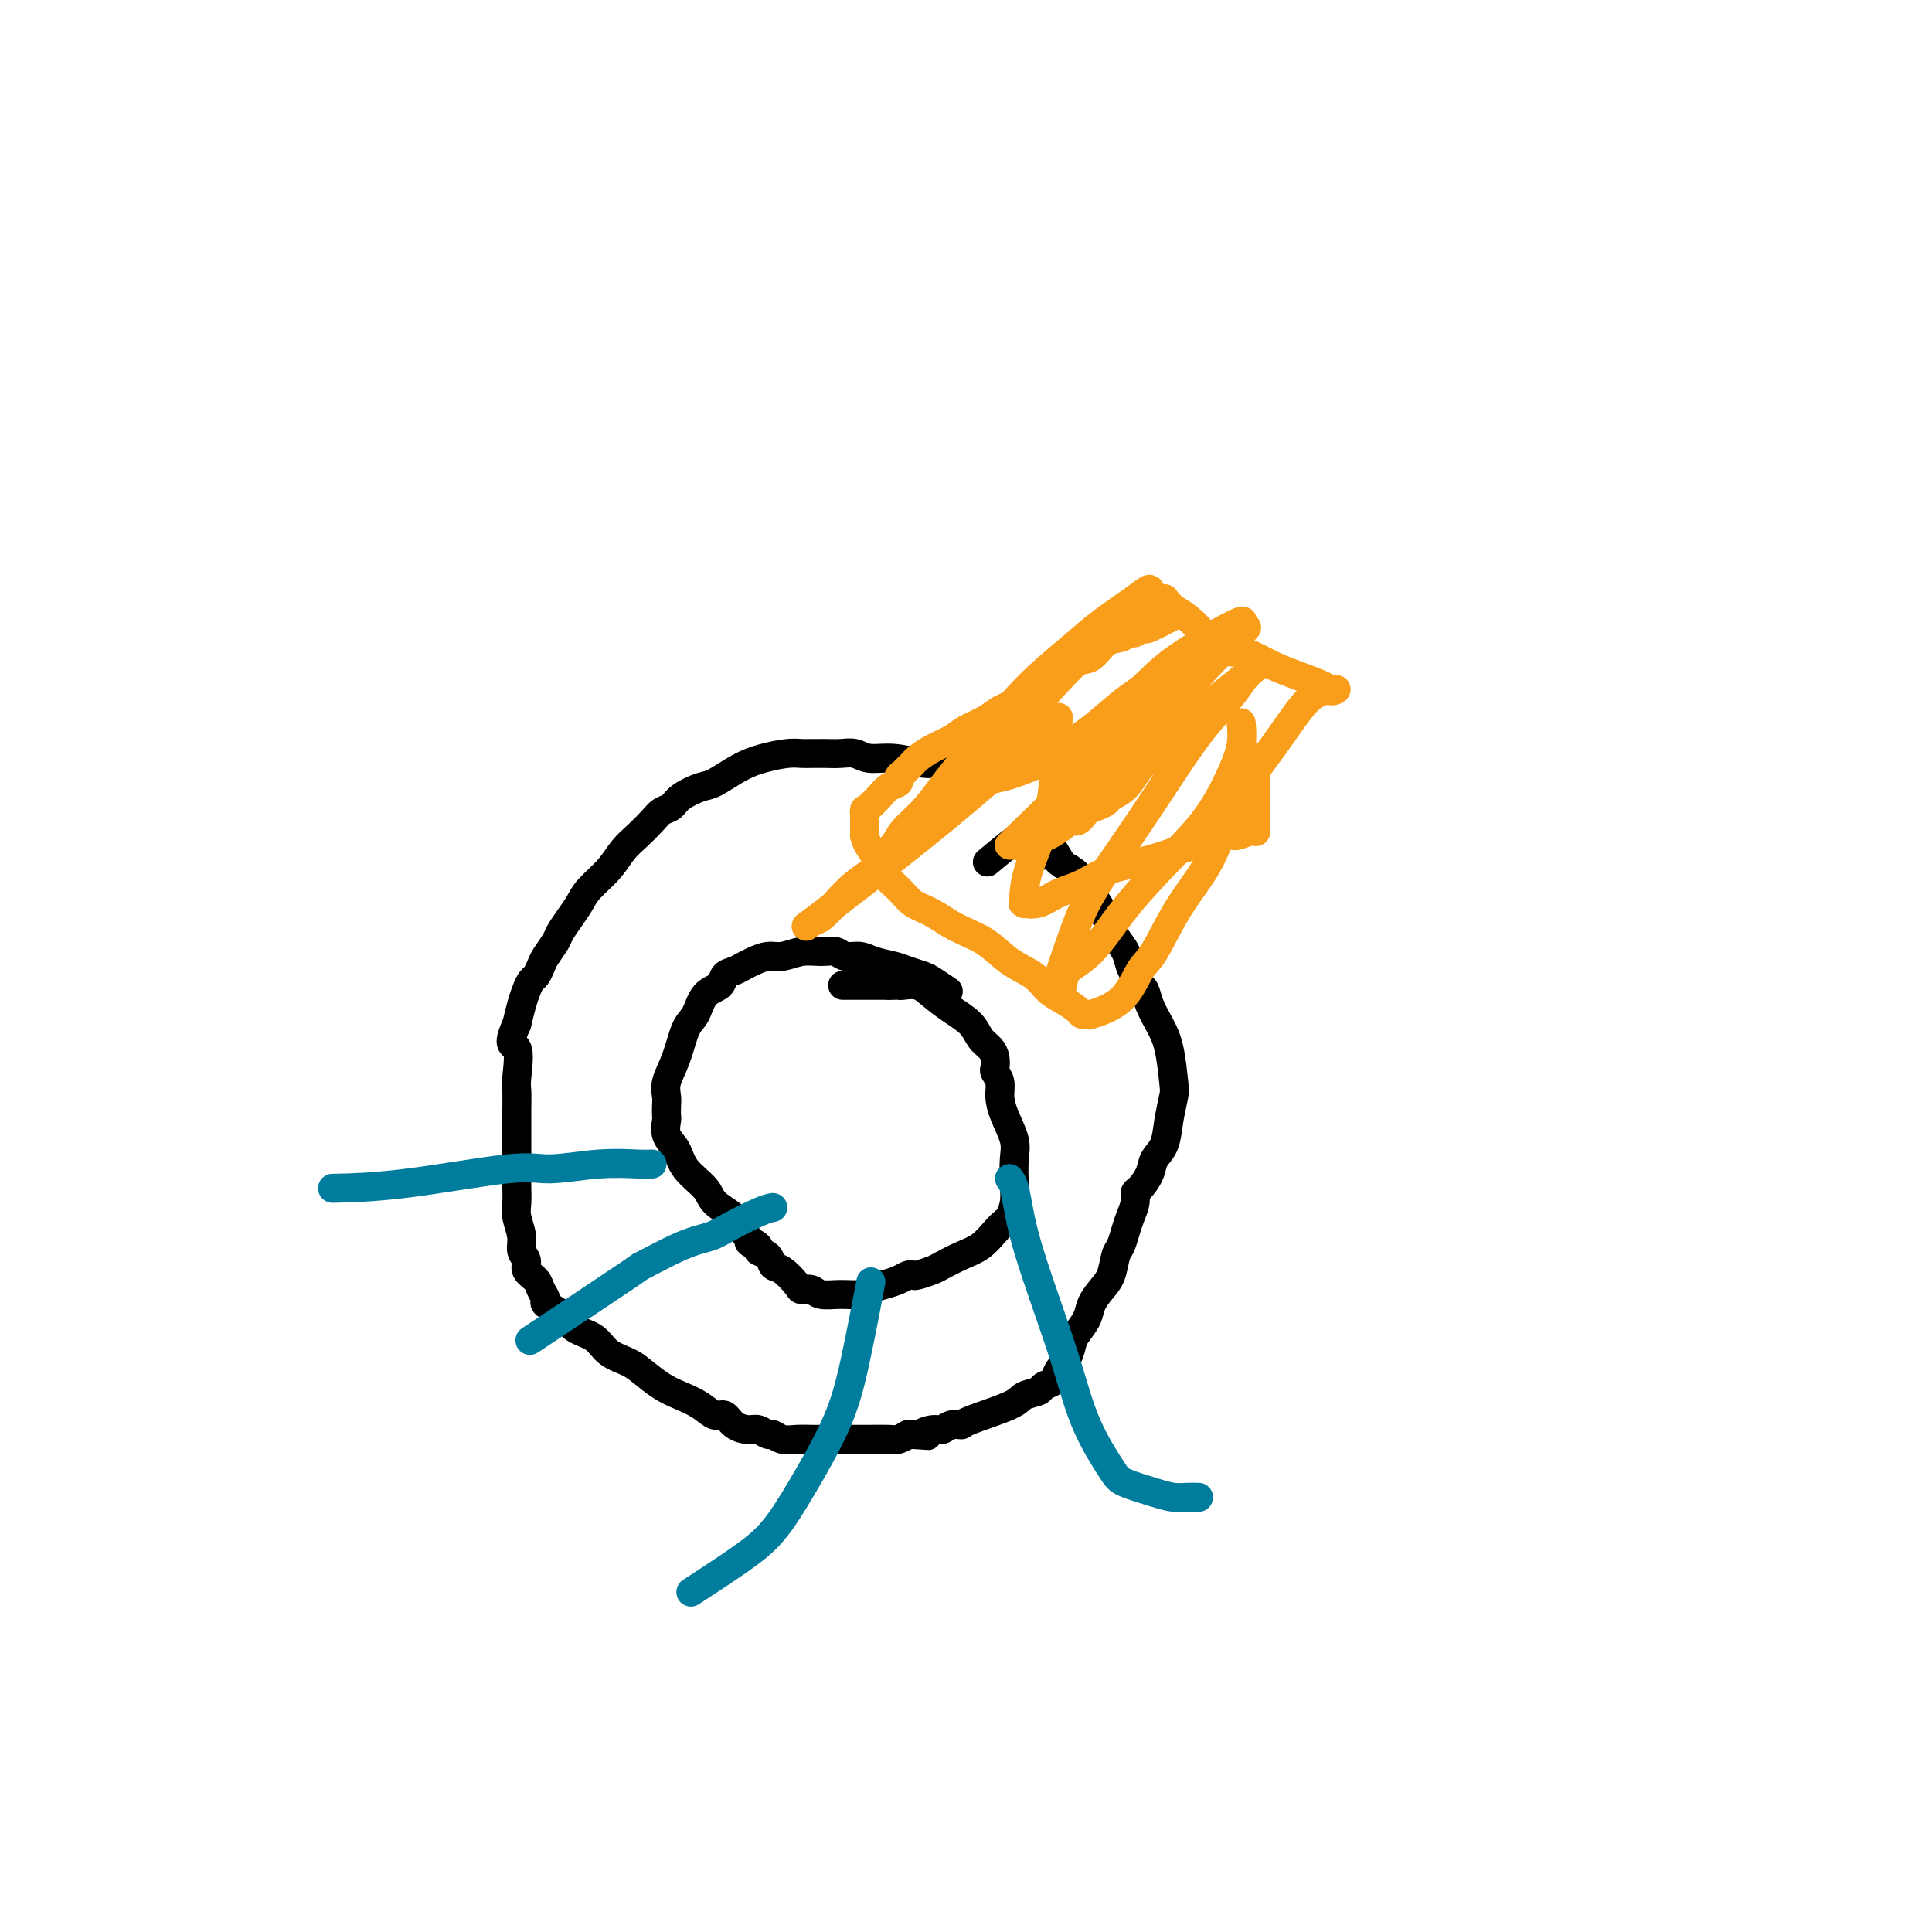 <svg viewBox='0 0 400 400' version='1.1' xmlns='http://www.w3.org/2000/svg' xmlns:xlink='http://www.w3.org/1999/xlink'><g fill='none' stroke='#000000' stroke-width='6' stroke-linecap='round' stroke-linejoin='round'><path d='M213,157c-1.106,0.423 -2.212,0.847 -5,1c-2.788,0.153 -7.259,0.037 -9,0c-1.741,-0.037 -0.752,0.005 -1,0c-0.248,-0.005 -1.732,-0.058 -3,0c-1.268,0.058 -2.320,0.226 -4,0c-1.680,-0.226 -3.988,-0.845 -6,-1c-2.012,-0.155 -3.729,0.155 -5,0c-1.271,-0.155 -2.095,-0.773 -3,-1c-0.905,-0.227 -1.891,-0.061 -3,0c-1.109,0.061 -2.341,0.016 -3,0c-0.659,-0.016 -0.744,-0.005 -1,0c-0.256,0.005 -0.682,0.004 -1,0c-0.318,-0.004 -0.526,-0.010 -1,0c-0.474,0.010 -1.212,0.038 -2,0c-0.788,-0.038 -1.627,-0.141 -3,0c-1.373,0.141 -3.282,0.527 -5,1c-1.718,0.473 -3.247,1.034 -5,2c-1.753,0.966 -3.730,2.338 -5,3c-1.270,0.662 -1.834,0.613 -3,1c-1.166,0.387 -2.934,1.209 -4,2c-1.066,0.791 -1.430,1.551 -2,2c-0.570,0.449 -1.348,0.587 -2,1c-0.652,0.413 -1.179,1.100 -2,2c-0.821,0.900 -1.935,2.012 -3,3c-1.065,0.988 -2.081,1.853 -3,3c-0.919,1.147 -1.742,2.576 -3,4c-1.258,1.424 -2.952,2.842 -4,4c-1.048,1.158 -1.450,2.057 -2,3c-0.550,0.943 -1.246,1.929 -2,3c-0.754,1.071 -1.564,2.227 -2,3c-0.436,0.773 -0.498,1.162 -1,2c-0.502,0.838 -1.444,2.125 -2,3c-0.556,0.875 -0.726,1.339 -1,2c-0.274,0.661 -0.651,1.520 -1,2c-0.349,0.480 -0.671,0.582 -1,1c-0.329,0.418 -0.666,1.151 -1,2c-0.334,0.849 -0.667,1.814 -1,3c-0.333,1.186 -0.667,2.593 -1,4'/><path d='M107,212c-2.321,5.135 -0.622,3.973 0,5c0.622,1.027 0.167,4.242 0,6c-0.167,1.758 -0.045,2.058 0,3c0.045,0.942 0.012,2.527 0,4c-0.012,1.473 -0.003,2.835 0,4c0.003,1.165 -0.000,2.134 0,4c0.000,1.866 0.004,4.628 0,6c-0.004,1.372 -0.016,1.354 0,2c0.016,0.646 0.061,1.955 0,3c-0.061,1.045 -0.228,1.827 0,3c0.228,1.173 0.853,2.737 1,4c0.147,1.263 -0.182,2.225 0,3c0.182,0.775 0.876,1.363 1,2c0.124,0.637 -0.323,1.322 0,2c0.323,0.678 1.416,1.349 2,2c0.584,0.651 0.658,1.281 1,2c0.342,0.719 0.952,1.529 1,2c0.048,0.471 -0.466,0.605 0,1c0.466,0.395 1.914,1.051 3,2c1.086,0.949 1.812,2.193 3,3c1.188,0.807 2.838,1.179 4,2c1.162,0.821 1.836,2.093 3,3c1.164,0.907 2.818,1.450 4,2c1.182,0.550 1.892,1.108 3,2c1.108,0.892 2.615,2.118 4,3c1.385,0.882 2.649,1.420 4,2c1.351,0.580 2.788,1.203 4,2c1.212,0.797 2.197,1.768 3,2c0.803,0.232 1.423,-0.273 2,0c0.577,0.273 1.109,1.326 2,2c0.891,0.674 2.139,0.969 3,1c0.861,0.031 1.336,-0.202 2,0c0.664,0.202 1.518,0.839 2,1c0.482,0.161 0.590,-0.153 1,0c0.410,0.153 1.120,0.773 2,1c0.880,0.227 1.929,0.061 3,0c1.071,-0.061 2.164,-0.016 3,0c0.836,0.016 1.415,0.004 2,0c0.585,-0.004 1.175,-0.001 2,0c0.825,0.001 1.883,0.001 3,0c1.117,-0.001 2.291,-0.003 3,0c0.709,0.003 0.953,0.011 2,0c1.047,-0.011 2.897,-0.041 4,0c1.103,0.041 1.458,0.155 2,0c0.542,-0.155 1.271,-0.577 2,-1'/><path d='M188,297c6.153,0.375 3.537,0.311 3,0c-0.537,-0.311 1.005,-0.869 2,-1c0.995,-0.131 1.443,0.166 2,0c0.557,-0.166 1.222,-0.794 2,-1c0.778,-0.206 1.669,0.008 2,0c0.331,-0.008 0.101,-0.240 2,-1c1.899,-0.760 5.927,-2.048 8,-3c2.073,-0.952 2.189,-1.567 3,-2c0.811,-0.433 2.315,-0.685 3,-1c0.685,-0.315 0.551,-0.693 1,-1c0.449,-0.307 1.481,-0.543 2,-1c0.519,-0.457 0.524,-1.137 1,-2c0.476,-0.863 1.422,-1.911 2,-3c0.578,-1.089 0.788,-2.220 1,-3c0.212,-0.780 0.428,-1.208 1,-2c0.572,-0.792 1.501,-1.949 2,-3c0.499,-1.051 0.567,-1.996 1,-3c0.433,-1.004 1.229,-2.068 2,-3c0.771,-0.932 1.516,-1.733 2,-3c0.484,-1.267 0.708,-3.000 1,-4c0.292,-1.000 0.652,-1.266 1,-2c0.348,-0.734 0.684,-1.935 1,-3c0.316,-1.065 0.614,-1.993 1,-3c0.386,-1.007 0.862,-2.093 1,-3c0.138,-0.907 -0.061,-1.634 0,-2c0.061,-0.366 0.383,-0.371 1,-1c0.617,-0.629 1.528,-1.881 2,-3c0.472,-1.119 0.505,-2.105 1,-3c0.495,-0.895 1.451,-1.698 2,-3c0.549,-1.302 0.691,-3.103 1,-5c0.309,-1.897 0.784,-3.890 1,-5c0.216,-1.110 0.174,-1.338 0,-3c-0.174,-1.662 -0.480,-4.759 -1,-7c-0.520,-2.241 -1.252,-3.626 -2,-5c-0.748,-1.374 -1.510,-2.737 -2,-4c-0.490,-1.263 -0.708,-2.424 -1,-3c-0.292,-0.576 -0.659,-0.565 -1,-1c-0.341,-0.435 -0.657,-1.315 -1,-2c-0.343,-0.685 -0.714,-1.176 -1,-2c-0.286,-0.824 -0.488,-1.982 -1,-3c-0.512,-1.018 -1.333,-1.897 -2,-3c-0.667,-1.103 -1.179,-2.430 -2,-4c-0.821,-1.570 -1.952,-3.384 -3,-5c-1.048,-1.616 -2.014,-3.033 -3,-4c-0.986,-0.967 -1.993,-1.483 -3,-2'/><path d='M220,179c-3.586,-6.044 -1.552,-2.155 -1,-1c0.552,1.155 -0.377,-0.426 -1,-1c-0.623,-0.574 -0.940,-0.142 -1,0c-0.060,0.142 0.138,-0.004 0,0c-0.138,0.004 -0.610,0.160 -1,0c-0.390,-0.160 -0.697,-0.635 -1,-1c-0.303,-0.365 -0.603,-0.620 -1,-1c-0.397,-0.380 -0.890,-0.886 -1,-1c-0.110,-0.114 0.164,0.166 0,0c-0.164,-0.166 -0.766,-0.776 -1,-1c-0.234,-0.224 -0.099,-0.063 0,0c0.099,0.063 0.160,0.027 0,0c-0.160,-0.027 -0.543,-0.046 -2,1c-1.457,1.046 -3.988,3.156 -5,4c-1.012,0.844 -0.506,0.422 0,0'/><path d='M196,205c0.299,0.203 0.598,0.405 0,0c-0.598,-0.405 -2.092,-1.418 -3,-2c-0.908,-0.582 -1.229,-0.734 -2,-1c-0.771,-0.266 -1.992,-0.644 -3,-1c-1.008,-0.356 -1.802,-0.688 -3,-1c-1.198,-0.312 -2.798,-0.605 -4,-1c-1.202,-0.395 -2.004,-0.891 -3,-1c-0.996,-0.109 -2.185,0.171 -3,0c-0.815,-0.171 -1.257,-0.793 -2,-1c-0.743,-0.207 -1.788,0.000 -3,0c-1.212,-0.000 -2.590,-0.207 -4,0c-1.410,0.207 -2.853,0.829 -4,1c-1.147,0.171 -1.999,-0.110 -3,0c-1.001,0.110 -2.150,0.610 -3,1c-0.850,0.390 -1.400,0.669 -2,1c-0.600,0.331 -1.249,0.715 -2,1c-0.751,0.285 -1.605,0.471 -2,1c-0.395,0.529 -0.332,1.400 -1,2c-0.668,0.600 -2.067,0.930 -3,2c-0.933,1.070 -1.399,2.881 -2,4c-0.601,1.119 -1.338,1.545 -2,3c-0.662,1.455 -1.249,3.938 -2,6c-0.751,2.062 -1.665,3.703 -2,5c-0.335,1.297 -0.092,2.252 0,3c0.092,0.748 0.031,1.291 0,2c-0.031,0.709 -0.033,1.585 0,2c0.033,0.415 0.100,0.369 0,1c-0.100,0.631 -0.366,1.940 0,3c0.366,1.060 1.365,1.873 2,3c0.635,1.127 0.905,2.570 2,4c1.095,1.430 3.015,2.847 4,4c0.985,1.153 1.034,2.041 2,3c0.966,0.959 2.847,1.988 4,3c1.153,1.012 1.576,2.006 2,3'/><path d='M154,255c2.572,3.500 1.003,2.252 1,2c-0.003,-0.252 1.559,0.494 2,1c0.441,0.506 -0.239,0.773 0,1c0.239,0.227 1.397,0.415 2,1c0.603,0.585 0.651,1.567 1,2c0.349,0.433 0.998,0.316 2,1c1.002,0.684 2.357,2.169 3,3c0.643,0.831 0.575,1.008 1,1c0.425,-0.008 1.345,-0.201 2,0c0.655,0.201 1.046,0.797 2,1c0.954,0.203 2.472,0.013 4,0c1.528,-0.013 3.067,0.150 4,0c0.933,-0.150 1.259,-0.615 2,-1c0.741,-0.385 1.898,-0.691 3,-1c1.102,-0.309 2.148,-0.622 3,-1c0.852,-0.378 1.511,-0.821 2,-1c0.489,-0.179 0.808,-0.093 1,0c0.192,0.093 0.256,0.192 1,0c0.744,-0.192 2.167,-0.674 3,-1c0.833,-0.326 1.078,-0.497 2,-1c0.922,-0.503 2.523,-1.338 4,-2c1.477,-0.662 2.830,-1.153 4,-2c1.170,-0.847 2.156,-2.052 3,-3c0.844,-0.948 1.546,-1.639 2,-2c0.454,-0.361 0.659,-0.391 1,-1c0.341,-0.609 0.817,-1.797 1,-3c0.183,-1.203 0.073,-2.422 0,-4c-0.073,-1.578 -0.110,-3.514 0,-5c0.110,-1.486 0.365,-2.520 0,-4c-0.365,-1.480 -1.352,-3.404 -2,-5c-0.648,-1.596 -0.958,-2.864 -1,-4c-0.042,-1.136 0.183,-2.139 0,-3c-0.183,-0.861 -0.773,-1.581 -1,-2c-0.227,-0.419 -0.090,-0.538 0,-1c0.090,-0.462 0.132,-1.267 0,-2c-0.132,-0.733 -0.437,-1.393 -1,-2c-0.563,-0.607 -1.385,-1.161 -2,-2c-0.615,-0.839 -1.023,-1.962 -2,-3c-0.977,-1.038 -2.524,-1.991 -4,-3c-1.476,-1.009 -2.882,-2.074 -4,-3c-1.118,-0.926 -1.949,-1.712 -3,-2c-1.051,-0.288 -2.323,-0.077 -3,0c-0.677,0.077 -0.759,0.021 -1,0c-0.241,-0.021 -0.640,-0.006 -1,0c-0.360,0.006 -0.680,0.003 -1,0'/><path d='M184,204c-1.053,0.000 -0.684,0.000 -1,0c-0.316,0.000 -1.316,0.000 -3,0c-1.684,0.000 -4.053,0.000 -5,0c-0.947,0.000 -0.474,0.000 0,0'/></g>
<g fill='none' stroke='#F99E1B' stroke-width='6' stroke-linecap='round' stroke-linejoin='round'><path d='M242,128c0.429,-0.224 0.858,-0.448 0,0c-0.858,0.448 -3.003,1.569 -4,2c-0.997,0.431 -0.847,0.172 -1,0c-0.153,-0.172 -0.610,-0.255 -1,0c-0.390,0.255 -0.712,0.850 -1,1c-0.288,0.150 -0.540,-0.144 -1,0c-0.460,0.144 -1.126,0.727 -2,1c-0.874,0.273 -1.956,0.238 -3,1c-1.044,0.762 -2.050,2.322 -3,3c-0.950,0.678 -1.844,0.476 -3,1c-1.156,0.524 -2.574,1.775 -4,3c-1.426,1.225 -2.859,2.425 -4,3c-1.141,0.575 -1.989,0.524 -3,1c-1.011,0.476 -2.184,1.478 -3,2c-0.816,0.522 -1.275,0.562 -2,1c-0.725,0.438 -1.718,1.273 -3,2c-1.282,0.727 -2.854,1.347 -4,2c-1.146,0.653 -1.865,1.341 -3,2c-1.135,0.659 -2.686,1.291 -4,2c-1.314,0.709 -2.389,1.496 -3,2c-0.611,0.504 -0.756,0.727 -1,1c-0.244,0.273 -0.586,0.598 -1,1c-0.414,0.402 -0.902,0.880 -1,1c-0.098,0.120 0.192,-0.120 0,0c-0.192,0.120 -0.867,0.599 -1,1c-0.133,0.401 0.276,0.724 0,1c-0.276,0.276 -1.237,0.504 -2,1c-0.763,0.496 -1.329,1.258 -2,2c-0.671,0.742 -1.448,1.463 -2,2c-0.552,0.537 -0.880,0.890 -1,1c-0.120,0.110 -0.032,-0.022 0,0c0.032,0.022 0.009,0.198 0,0c-0.009,-0.198 -0.002,-0.771 0,0c0.002,0.771 0.001,2.885 0,5'/><path d='M179,173c0.293,1.706 1.526,2.970 2,4c0.474,1.030 0.190,1.826 1,3c0.810,1.174 2.715,2.725 4,4c1.285,1.275 1.948,2.274 3,3c1.052,0.726 2.491,1.180 4,2c1.509,0.820 3.089,2.005 5,3c1.911,0.995 4.153,1.799 6,3c1.847,1.201 3.301,2.798 5,4c1.699,1.202 3.645,2.011 5,3c1.355,0.989 2.118,2.160 3,3c0.882,0.840 1.882,1.349 3,2c1.118,0.651 2.356,1.442 3,2c0.644,0.558 0.696,0.881 1,1c0.304,0.119 0.861,0.033 1,0c0.139,-0.033 -0.140,-0.015 0,0c0.140,0.015 0.698,0.026 1,0c0.302,-0.026 0.348,-0.088 0,0c-0.348,0.088 -1.088,0.326 0,0c1.088,-0.326 4.006,-1.217 6,-3c1.994,-1.783 3.063,-4.458 4,-6c0.937,-1.542 1.740,-1.951 3,-4c1.260,-2.049 2.975,-5.739 5,-9c2.025,-3.261 4.359,-6.095 6,-9c1.641,-2.905 2.589,-5.881 4,-9c1.411,-3.119 3.285,-6.381 5,-9c1.715,-2.619 3.271,-4.597 5,-7c1.729,-2.403 3.630,-5.232 5,-7c1.370,-1.768 2.209,-2.474 3,-3c0.791,-0.526 1.532,-0.873 2,-1c0.468,-0.127 0.661,-0.034 1,0c0.339,0.034 0.822,0.009 1,0c0.178,-0.009 0.051,-0.003 0,0c-0.051,0.003 -0.025,0.001 0,0'/><path d='M276,143c1.141,-0.584 0.493,-0.044 0,0c-0.493,0.044 -0.832,-0.409 -2,-1c-1.168,-0.591 -3.166,-1.320 -5,-2c-1.834,-0.680 -3.502,-1.310 -5,-2c-1.498,-0.690 -2.824,-1.441 -4,-2c-1.176,-0.559 -2.201,-0.925 -3,-1c-0.799,-0.075 -1.371,0.142 -2,0c-0.629,-0.142 -1.314,-0.644 -2,-1c-0.686,-0.356 -1.374,-0.567 -2,-1c-0.626,-0.433 -1.191,-1.086 -2,-2c-0.809,-0.914 -1.861,-2.087 -3,-3c-1.139,-0.913 -2.365,-1.566 -3,-2c-0.635,-0.434 -0.678,-0.648 -1,-1c-0.322,-0.352 -0.923,-0.840 -1,-1c-0.077,-0.160 0.371,0.009 0,0c-0.371,-0.009 -1.561,-0.195 -2,0c-0.439,0.195 -0.125,0.770 0,1c0.125,0.230 0.063,0.115 0,0'/><path d='M257,150c-0.033,-0.329 -0.066,-0.658 0,0c0.066,0.658 0.232,2.303 0,4c-0.232,1.697 -0.861,3.444 -2,6c-1.139,2.556 -2.789,5.919 -5,9c-2.211,3.081 -4.984,5.879 -8,9c-3.016,3.121 -6.276,6.563 -9,10c-2.724,3.437 -4.912,6.868 -7,9c-2.088,2.132 -4.076,2.963 -5,4c-0.924,1.037 -0.783,2.278 -1,3c-0.217,0.722 -0.793,0.925 -1,1c-0.207,0.075 -0.047,0.021 0,0c0.047,-0.021 -0.021,-0.008 0,0c0.021,0.008 0.131,0.013 0,0c-0.131,-0.013 -0.501,-0.043 0,-2c0.501,-1.957 1.875,-5.841 3,-9c1.125,-3.159 2.003,-5.594 4,-9c1.997,-3.406 5.114,-7.783 8,-12c2.886,-4.217 5.542,-8.275 8,-12c2.458,-3.725 4.719,-7.118 7,-10c2.281,-2.882 4.583,-5.255 6,-7c1.417,-1.745 1.950,-2.862 3,-4c1.050,-1.138 2.616,-2.295 1,-1c-1.616,1.295 -6.416,5.044 -10,8c-3.584,2.956 -5.954,5.121 -8,7c-2.046,1.879 -3.770,3.474 -5,5c-1.230,1.526 -1.968,2.985 -3,4c-1.032,1.015 -2.360,1.587 -3,2c-0.640,0.413 -0.594,0.668 -1,1c-0.406,0.332 -1.266,0.741 -2,1c-0.734,0.259 -1.343,0.368 -2,1c-0.657,0.632 -1.362,1.788 -2,2c-0.638,0.212 -1.210,-0.520 -2,0c-0.790,0.520 -1.797,2.291 0,0c1.797,-2.291 6.399,-8.646 11,-15'/><path d='M232,155c3.856,-4.558 8.995,-8.451 12,-11c3.005,-2.549 3.875,-3.752 6,-6c2.125,-2.248 5.503,-5.539 7,-7c1.497,-1.461 1.113,-1.091 1,-1c-0.113,0.091 0.046,-0.098 0,0c-0.046,0.098 -0.298,0.483 -2,2c-1.702,1.517 -4.854,4.168 -8,7c-3.146,2.832 -6.285,5.847 -9,9c-2.715,3.153 -5.006,6.444 -7,9c-1.994,2.556 -3.692,4.376 -5,6c-1.308,1.624 -2.226,3.051 -3,4c-0.774,0.949 -1.405,1.421 -2,2c-0.595,0.579 -1.153,1.265 -2,2c-0.847,0.735 -1.982,1.517 -3,2c-1.018,0.483 -1.918,0.665 -3,1c-1.082,0.335 -2.344,0.823 -3,1c-0.656,0.177 -0.705,0.042 -1,0c-0.295,-0.042 -0.836,0.008 -1,0c-0.164,-0.008 0.047,-0.073 0,0c-0.047,0.073 -0.354,0.284 2,-2c2.354,-2.284 7.367,-7.062 10,-10c2.633,-2.938 2.884,-4.036 7,-8c4.116,-3.964 12.097,-10.792 17,-15c4.903,-4.208 6.727,-5.794 8,-7c1.273,-1.206 1.995,-2.033 3,-3c1.005,-0.967 2.292,-2.075 0,-1c-2.292,1.075 -8.164,4.332 -12,7c-3.836,2.668 -5.637,4.748 -7,6c-1.363,1.252 -2.288,1.676 -4,3c-1.712,1.324 -4.211,3.549 -6,5c-1.789,1.451 -2.866,2.128 -4,3c-1.134,0.872 -2.324,1.939 -4,3c-1.676,1.061 -3.839,2.115 -6,3c-2.161,0.885 -4.320,1.599 -6,2c-1.680,0.401 -2.882,0.487 -4,1c-1.118,0.513 -2.153,1.452 -3,2c-0.847,0.548 -1.505,0.703 -2,1c-0.495,0.297 -0.825,0.734 -1,1c-0.175,0.266 -0.193,0.362 0,0c0.193,-0.362 0.596,-1.181 1,-2'/><path d='M198,164c-2.056,-0.120 3.305,-4.419 8,-9c4.695,-4.581 8.723,-9.442 13,-14c4.277,-4.558 8.801,-8.811 12,-12c3.199,-3.189 5.073,-5.312 6,-6c0.927,-0.688 0.907,0.058 1,0c0.093,-0.058 0.299,-0.922 0,-1c-0.299,-0.078 -1.103,0.630 -3,2c-1.897,1.370 -4.888,3.404 -7,5c-2.112,1.596 -3.345,2.755 -6,5c-2.655,2.245 -6.732,5.575 -10,9c-3.268,3.425 -5.727,6.945 -8,10c-2.273,3.055 -4.360,5.645 -6,8c-1.640,2.355 -2.833,4.474 -4,6c-1.167,1.526 -2.309,2.459 -3,3c-0.691,0.541 -0.932,0.691 -1,1c-0.068,0.309 0.035,0.776 0,1c-0.035,0.224 -0.209,0.204 -1,1c-0.791,0.796 -2.200,2.410 0,0c2.200,-2.410 8.008,-8.842 11,-12c2.992,-3.158 3.168,-3.041 4,-4c0.832,-0.959 2.320,-2.992 3,-4c0.680,-1.008 0.553,-0.990 0,-1c-0.553,-0.010 -1.531,-0.046 -3,1c-1.469,1.046 -3.428,3.175 -5,5c-1.572,1.825 -2.758,3.346 -4,5c-1.242,1.654 -2.540,3.440 -4,5c-1.460,1.560 -3.083,2.895 -4,4c-0.917,1.105 -1.130,1.979 -2,3c-0.870,1.021 -2.397,2.190 -3,3c-0.603,0.810 -0.282,1.263 -1,2c-0.718,0.737 -2.475,1.760 -4,3c-1.525,1.240 -2.817,2.697 -4,4c-1.183,1.303 -2.255,2.452 -3,3c-0.745,0.548 -1.162,0.494 -2,1c-0.838,0.506 -2.097,1.573 0,0c2.097,-1.573 7.548,-5.787 13,-10'/><path d='M181,181c4.355,-3.473 9.742,-7.656 15,-12c5.258,-4.344 10.387,-8.849 14,-12c3.613,-3.151 5.709,-4.948 7,-6c1.291,-1.052 1.775,-1.360 2,-2c0.225,-0.640 0.190,-1.611 0,1c-0.190,2.611 -0.534,8.804 -1,13c-0.466,4.196 -1.053,6.396 -2,9c-0.947,2.604 -2.253,5.612 -3,8c-0.747,2.388 -0.934,4.156 -1,5c-0.066,0.844 -0.009,0.764 0,1c0.009,0.236 -0.029,0.789 0,1c0.029,0.211 0.123,0.080 0,0c-0.123,-0.080 -0.465,-0.108 0,0c0.465,0.108 1.737,0.353 3,0c1.263,-0.353 2.516,-1.305 4,-2c1.484,-0.695 3.200,-1.132 5,-2c1.800,-0.868 3.685,-2.165 6,-3c2.315,-0.835 5.061,-1.208 8,-2c2.939,-0.792 6.069,-2.002 9,-3c2.931,-0.998 5.661,-1.782 7,-2c1.339,-0.218 1.287,0.132 2,0c0.713,-0.132 2.191,-0.747 3,-1c0.809,-0.253 0.949,-0.146 1,0c0.051,0.146 0.014,0.330 0,0c-0.014,-0.330 -0.004,-1.174 0,-2c0.004,-0.826 0.004,-1.635 0,-3c-0.004,-1.365 -0.011,-3.286 0,-5c0.011,-1.714 0.038,-3.219 0,-4c-0.038,-0.781 -0.143,-0.837 0,-1c0.143,-0.163 0.532,-0.432 0,0c-0.532,0.432 -1.987,1.566 -3,3c-1.013,1.434 -1.586,3.167 -2,4c-0.414,0.833 -0.669,0.768 -1,1c-0.331,0.232 -0.738,0.763 -1,1c-0.262,0.237 -0.378,0.179 -1,1c-0.622,0.821 -1.749,2.520 -2,3c-0.251,0.480 0.375,-0.260 1,-1'/></g>
<g fill='none' stroke='#007C9C' stroke-width='6' stroke-linecap='round' stroke-linejoin='round'><path d='M209,244c0.345,0.445 0.689,0.889 1,2c0.311,1.111 0.587,2.887 1,5c0.413,2.113 0.961,4.562 2,8c1.039,3.438 2.568,7.866 4,12c1.432,4.134 2.767,7.976 4,12c1.233,4.024 2.364,8.231 4,12c1.636,3.769 3.779,7.101 5,9c1.221,1.899 1.522,2.365 3,3c1.478,0.635 4.134,1.438 6,2c1.866,0.562 2.944,0.883 4,1c1.056,0.117 2.092,0.032 3,0c0.908,-0.032 1.688,-0.009 2,0c0.312,0.009 0.156,0.005 0,0'/><path d='M180,267c0.265,-1.393 0.530,-2.786 0,0c-0.530,2.786 -1.854,9.750 -3,15c-1.146,5.250 -2.112,8.784 -4,13c-1.888,4.216 -4.696,9.113 -7,13c-2.304,3.887 -4.102,6.764 -6,9c-1.898,2.236 -3.896,3.833 -7,6c-3.104,2.167 -7.316,4.905 -9,6c-1.684,1.095 -0.842,0.548 0,0'/><path d='M160,250c-0.679,0.137 -1.359,0.273 -3,1c-1.641,0.727 -4.244,2.043 -6,3c-1.756,0.957 -2.667,1.555 -4,2c-1.333,0.445 -3.089,0.738 -6,2c-2.911,1.262 -6.976,3.493 -8,4c-1.024,0.507 0.994,-0.710 -3,2c-3.994,2.710 -13.998,9.346 -18,12c-4.002,2.654 -2.001,1.327 0,0'/><path d='M135,241c-0.630,0.036 -1.260,0.073 -3,0c-1.740,-0.073 -4.591,-0.254 -8,0c-3.409,0.254 -7.378,0.944 -10,1c-2.622,0.056 -3.899,-0.521 -9,0c-5.101,0.521 -14.027,2.140 -21,3c-6.973,0.860 -11.992,0.960 -14,1c-2.008,0.040 -1.004,0.020 0,0'/></g>
</svg>